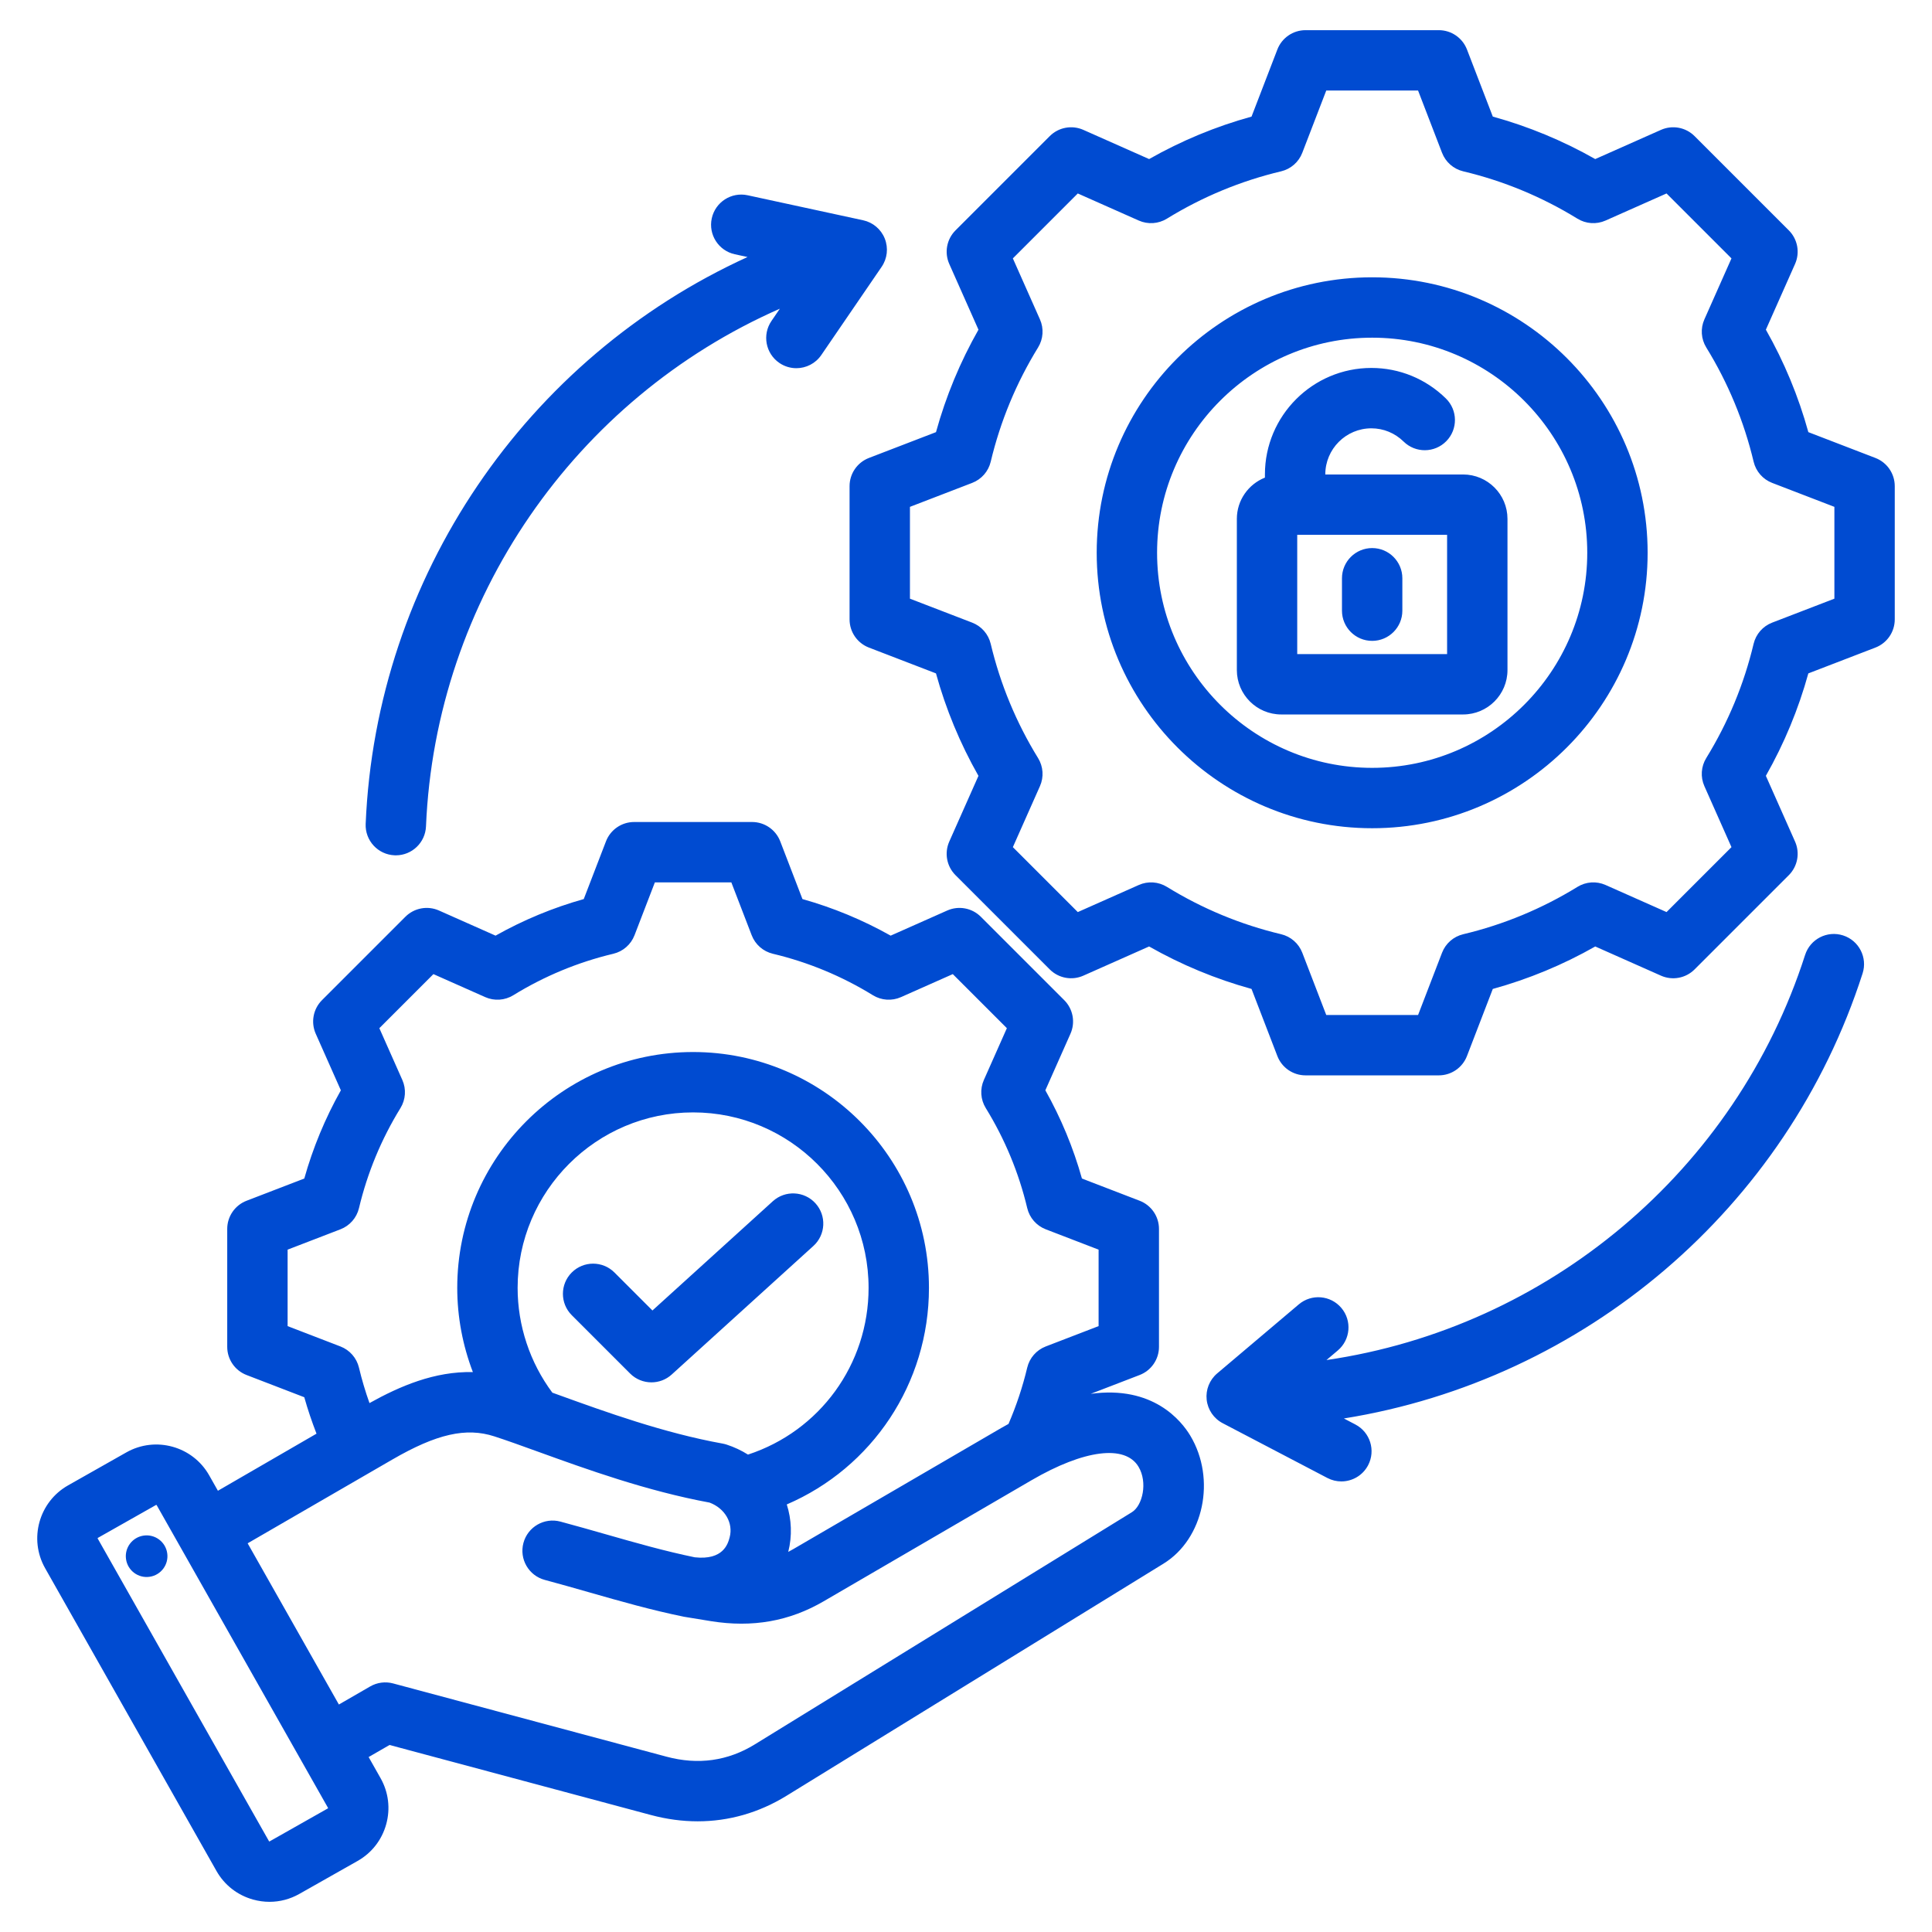 <svg id="Layer_1" enable-background="new 0 0 512 512" height="300" viewBox="0 0 512 512" width="300" xmlns="http://www.w3.org/2000/svg" version="1.1" xmlns:xlink="http://www.w3.org/1999/xlink" xmlns:svgjs="http://svgjs.dev/svgjs"><g transform="matrix(1,0,0,1,0,0)"><path d="m497.003 121.363-17.771-6.841c-2.618-9.483-6.392-18.587-11.258-27.156l7.734-17.415c1.344-3.024.686-6.564-1.654-8.904l-24.975-24.975c-2.34-2.341-5.878-2.998-8.904-1.655l-17.422 7.738c-8.568-4.866-17.667-8.638-27.146-11.255l-6.843-17.778c-1.188-3.088-4.156-5.126-7.466-5.126h-35.319c-3.31 0-6.277 2.038-7.466 5.126l-6.843 17.778c-9.479 2.617-18.578 6.389-27.146 11.255l-17.424-7.737c-3.024-1.343-6.563-.685-8.904 1.655l-24.975 24.975c-2.34 2.34-2.998 5.879-1.655 8.904l7.737 17.42c-4.867 8.569-8.64 17.669-11.256 27.15l-17.776 6.842c-3.088 1.189-5.126 4.156-5.126 7.466v35.319c0 3.31 2.038 6.277 5.126 7.466l17.772 6.841c2.618 9.485 6.392 18.588 11.258 27.156l-7.735 17.415c-1.344 3.025-.686 6.564 1.654 8.904l24.976 24.975c2.341 2.341 5.882 2.999 8.904 1.654l17.422-7.738c8.569 4.866 17.669 8.639 27.146 11.255l6.843 17.778c1.188 3.088 4.156 5.126 7.466 5.126h35.32c3.31 0 6.277-2.038 7.466-5.126l6.841-17.772c9.485-2.618 18.587-6.392 27.156-11.258l17.415 7.735c3.025 1.344 6.564.685 8.904-1.654l24.975-24.976c2.34-2.34 2.998-5.879 1.654-8.904l-7.737-17.422c4.866-8.568 8.639-17.668 11.255-27.146l17.777-6.843c3.089-1.188 5.126-4.156 5.126-7.466v-35.32c.001-3.31-2.037-6.278-5.126-7.466zm-10.873 37.293-16.498 6.35c-2.462.947-4.298 3.048-4.909 5.614-2.545 10.694-6.767 20.878-12.549 30.268-1.383 2.247-1.57 5.031-.499 7.442l7.182 16.171-17.207 17.207-16.164-7.179c-2.413-1.072-5.197-.884-7.443.5-9.387 5.781-19.573 10.004-30.276 12.551-2.566.611-4.667 2.447-5.614 4.909l-6.348 16.493h-24.335l-6.35-16.498c-.947-2.462-3.048-4.298-5.614-4.909-10.693-2.544-20.877-6.767-30.268-12.548-2.247-1.384-5.032-1.57-7.441-.499l-16.17 7.182-17.208-17.21 7.179-16.164c1.071-2.412.884-5.196-.5-7.443-5.781-9.386-10.004-19.572-12.551-30.276-.611-2.566-2.447-4.667-4.909-5.614l-16.493-6.348v-24.334l16.497-6.35c2.461-.948 4.298-3.048 4.909-5.614 2.545-10.696 6.767-20.88 12.549-30.271 1.383-2.247 1.57-5.031.5-7.442l-7.181-16.168 17.207-17.207 16.171 7.182c2.411 1.07 5.195.884 7.441-.5 9.39-5.781 19.573-10.003 30.269-12.548 2.566-.611 4.666-2.447 5.613-4.909l6.351-16.499h24.334l6.351 16.499c.947 2.461 3.047 4.298 5.614 4.909 10.696 2.545 20.879 6.768 30.268 12.548 2.246 1.383 5.03 1.569 7.441.5l16.171-7.182 17.207 17.207-7.179 16.164c-1.071 2.411-.884 5.196.5 7.442 5.782 9.388 10.004 19.574 12.551 30.276.611 2.566 2.447 4.667 4.909 5.614l16.493 6.348v24.336zm-122.492-85.167c-40.252 0-73 32.748-73 73s32.748 73 73 73 73-32.748 73-73-32.748-73-73-73zm0 130c-31.43 0-57-25.57-57-57s25.57-57 57-57 57 25.57 57 57-25.57 57-57 57zm-212.117 145.046c-3.125-3.124-3.124-8.189 0-11.313 3.125-3.123 8.19-3.123 11.313.001l10.069 10.069 31.902-28.951c3.271-2.971 8.331-2.725 11.3.548 2.969 3.271 2.724 8.331-.548 11.3l-37.546 34.073c-1.528 1.388-3.453 2.076-5.375 2.076-2.052 0-4.1-.785-5.658-2.344zm137.53 20.847 12.964-4.99c3.088-1.188 5.126-4.156 5.126-7.466v-31.252c0-3.31-2.038-6.277-5.126-7.466l-15.292-5.886c-2.289-8.155-5.537-15.99-9.694-23.385l6.656-14.985c1.344-3.024.686-6.563-1.654-8.904l-22.099-22.098c-2.34-2.34-5.879-2.997-8.904-1.655l-14.992 6.659c-7.393-4.156-15.226-7.403-23.375-9.692l-5.888-15.297c-1.188-3.088-4.156-5.126-7.466-5.126h-31.251c-3.309 0-6.277 2.038-7.466 5.126l-5.889 15.297c-8.149 2.289-15.982 5.536-23.375 9.692l-14.992-6.659c-3.024-1.343-6.563-.685-8.904 1.655l-22.1 22.1c-2.34 2.34-2.997 5.879-1.654 8.904l6.657 14.989c-4.157 7.394-7.405 15.228-9.693 23.379l-15.295 5.888c-3.088 1.188-5.126 4.156-5.126 7.466v31.251c0 3.31 2.038 6.277 5.126 7.466l15.294 5.887c.918 3.268 2.013 6.489 3.24 9.658l-26.13 15.129-2.312-4.086c-4.375-7.729-14.221-10.459-21.95-6.084l-15.447 8.742c-7.728 4.375-10.457 14.221-6.083 21.949l45.413 80.242c2.115 3.736 5.566 6.428 9.718 7.578 1.435.397 2.893.595 4.341.595 2.741 0 5.447-.706 7.891-2.09l15.446-8.741c3.737-2.114 6.429-5.565 7.58-9.717s.62-8.496-1.495-12.232l-3.161-5.586 5.545-3.201 69.267 18.56c4.167 1.116 8.312 1.672 12.392 1.671 8.259 0 16.242-2.275 23.542-6.769l99.91-61.521c10.666-6.567 13.984-22.41 7.101-33.903-2.342-3.905-9.841-13.374-26.396-11.092zm-212.832-17.948v-20.265l14.006-5.392c2.461-.947 4.298-3.048 4.909-5.614 2.229-9.369 5.927-18.289 10.992-26.513 1.383-2.247 1.57-5.031.5-7.442l-6.097-13.729 14.33-14.331 13.73 6.098c2.41 1.071 5.195.884 7.441-.499 8.225-5.063 17.145-8.762 26.512-10.992 2.566-.611 4.666-2.447 5.613-4.909l5.392-14.007h20.266l5.392 14.007c.947 2.461 3.047 4.298 5.613 4.909 9.368 2.23 18.289 5.928 26.512 10.992 2.246 1.383 5.031 1.569 7.441.499l13.73-6.098 14.331 14.33-6.095 13.725c-1.071 2.411-.884 5.195.5 7.442 5.064 8.223 8.763 17.146 10.993 26.519.611 2.566 2.447 4.667 4.909 5.614l14.003 5.39v20.266l-14.008 5.392c-2.462.947-4.298 3.048-4.909 5.614-1.212 5.092-2.879 10.097-4.958 14.913-.662.366-1.318.723-1.996 1.118l-55.054 32.066c-.439.256-.88.498-1.322.728 1.083-4.271.875-8.595-.387-12.575 22.619-9.728 37.677-32.037 37.677-57.389 0-34.465-28.04-62.504-62.504-62.504s-62.504 28.039-62.504 62.504c0 7.667 1.436 15.233 4.142 22.315-10.132-.231-19.33 3.714-27.4 8.214-1.098-3.081-2.033-6.219-2.788-9.392-.611-2.566-2.447-4.667-4.909-5.614zm70.161 17.638c-5.949-7.988-9.205-17.767-9.205-27.771 0-25.643 20.862-46.504 46.504-46.504s46.504 20.861 46.504 46.504c0 20.3-12.971 37.971-31.962 44.18-1.733-1.09-3.627-1.991-5.668-2.652-.342-.11-.692-.198-1.047-.263-15.564-2.808-31.043-8.403-43.481-12.9-.556-.201-1.096-.396-1.645-.594zm-59.495 110.175-15.447 8.742c-.044.021-.12.004-.144-.04l-45.413-80.242c-.02-.035.005-.124.04-.145l15.446-8.741c.008-.005.02-.007.033-.007.042 0 .097.021.112.047l45.414 80.243c.024.042.003.118-.041.143zm213.069-78.495-99.909 61.521c-7.164 4.41-15.039 5.51-23.403 3.268l-72.468-19.417c-2.05-.551-4.233-.263-6.07.799l-8.296 4.79-24.178-42.722 38.373-22.216c11.703-6.776 19.53-8.552 27.011-6.122 3.298 1.068 7.133 2.455 11.573 4.061 12.846 4.645 28.793 10.41 45.464 13.487 4.06 1.523 6.331 5.415 5.31 9.224-.45 1.681-1.657 6.099-9.247 5.274-7.935-1.64-15.538-3.805-23.577-6.102-3.878-1.107-7.888-2.253-12.022-3.36-4.265-1.142-8.654 1.39-9.798 5.657-1.144 4.268 1.389 8.654 5.657 9.798 4.007 1.073 7.953 2.2 11.769 3.29 8.463 2.417 16.457 4.7 25.122 6.472.052.01 7.173 1.173 7.173 1.173 10.982 1.756 20.737.034 29.832-5.262l55.054-32.066c13.971-8.138 24.852-9.519 28.395-3.602 2.471 4.126 1.102 10.29-1.765 12.055zm-255.639 10.856c.441 3.014-1.645 5.814-4.659 6.255s-5.814-1.645-6.255-4.659 1.646-5.814 4.659-6.255c3.015-.441 5.815 1.645 6.255 4.659zm52.592-193.274c2.751-65.49 42.571-123.496 101.202-150.222l-3.359-.727c-4.318-.935-7.061-5.193-6.126-9.512.936-4.318 5.198-7.062 9.512-6.126l30.602 6.626c2.603.563 4.755 2.386 5.74 4.86.985 2.475.674 5.277-.83 7.475l-15.994 23.383c-1.55 2.265-4.058 3.484-6.61 3.484-1.556 0-3.128-.453-4.509-1.397-3.646-2.495-4.581-7.473-2.086-11.12l2.222-3.249c-54.266 23.85-91.251 77.045-93.778 137.197-.18 4.3-3.724 7.664-7.987 7.664-.114 0-.227-.002-.342-.007-4.414-.185-7.843-3.914-7.657-8.329zm396.701 39.624c-20.046 62.407-73.841 107.754-137.466 117.949l3.045 1.594c3.915 2.048 5.428 6.882 3.38 10.797-1.429 2.73-4.213 4.293-7.095 4.293-1.25 0-2.518-.294-3.702-.914l-27.744-14.516c-2.36-1.234-3.951-3.562-4.243-6.21-.292-2.646.752-5.266 2.786-6.986l21.63-18.295c3.373-2.854 8.421-2.433 11.274.942 2.854 3.373 2.432 8.421-.942 11.274l-3.005 2.541c58.651-8.581 108.435-50.042 126.847-107.363 1.351-4.207 5.856-6.522 10.063-5.17 4.209 1.352 6.523 5.857 5.172 10.064zm-105.874-132.218h-36.517v-.015c0-6.736 5.48-12.217 12.217-12.217 3.197 0 6.229 1.248 8.539 3.513 3.154 3.095 8.219 3.047 11.313-.107 3.095-3.153 3.047-8.218-.107-11.313-5.318-5.219-12.331-8.093-19.745-8.093-15.559 0-28.217 12.658-28.217 28.217v.849c-4.35 1.728-7.438 5.97-7.438 10.929v40.073c0 6.486 5.277 11.763 11.763 11.763h48.193c6.486 0 11.763-5.277 11.763-11.763v-40.073c-.001-6.486-5.278-11.763-11.764-11.763zm-4.237 47.599h-39.718v-31.599h39.718zm-27.86-11.504v-8.592c0-4.418 3.582-8 8-8s8 3.582 8 8v8.592c0 4.418-3.582 8-8 8s-8-3.581-8-8z" fill="#004bd1" fill-opacity="1" data-original-color="#000000ff" stroke="none" stroke-opacity="1"/></g></svg>